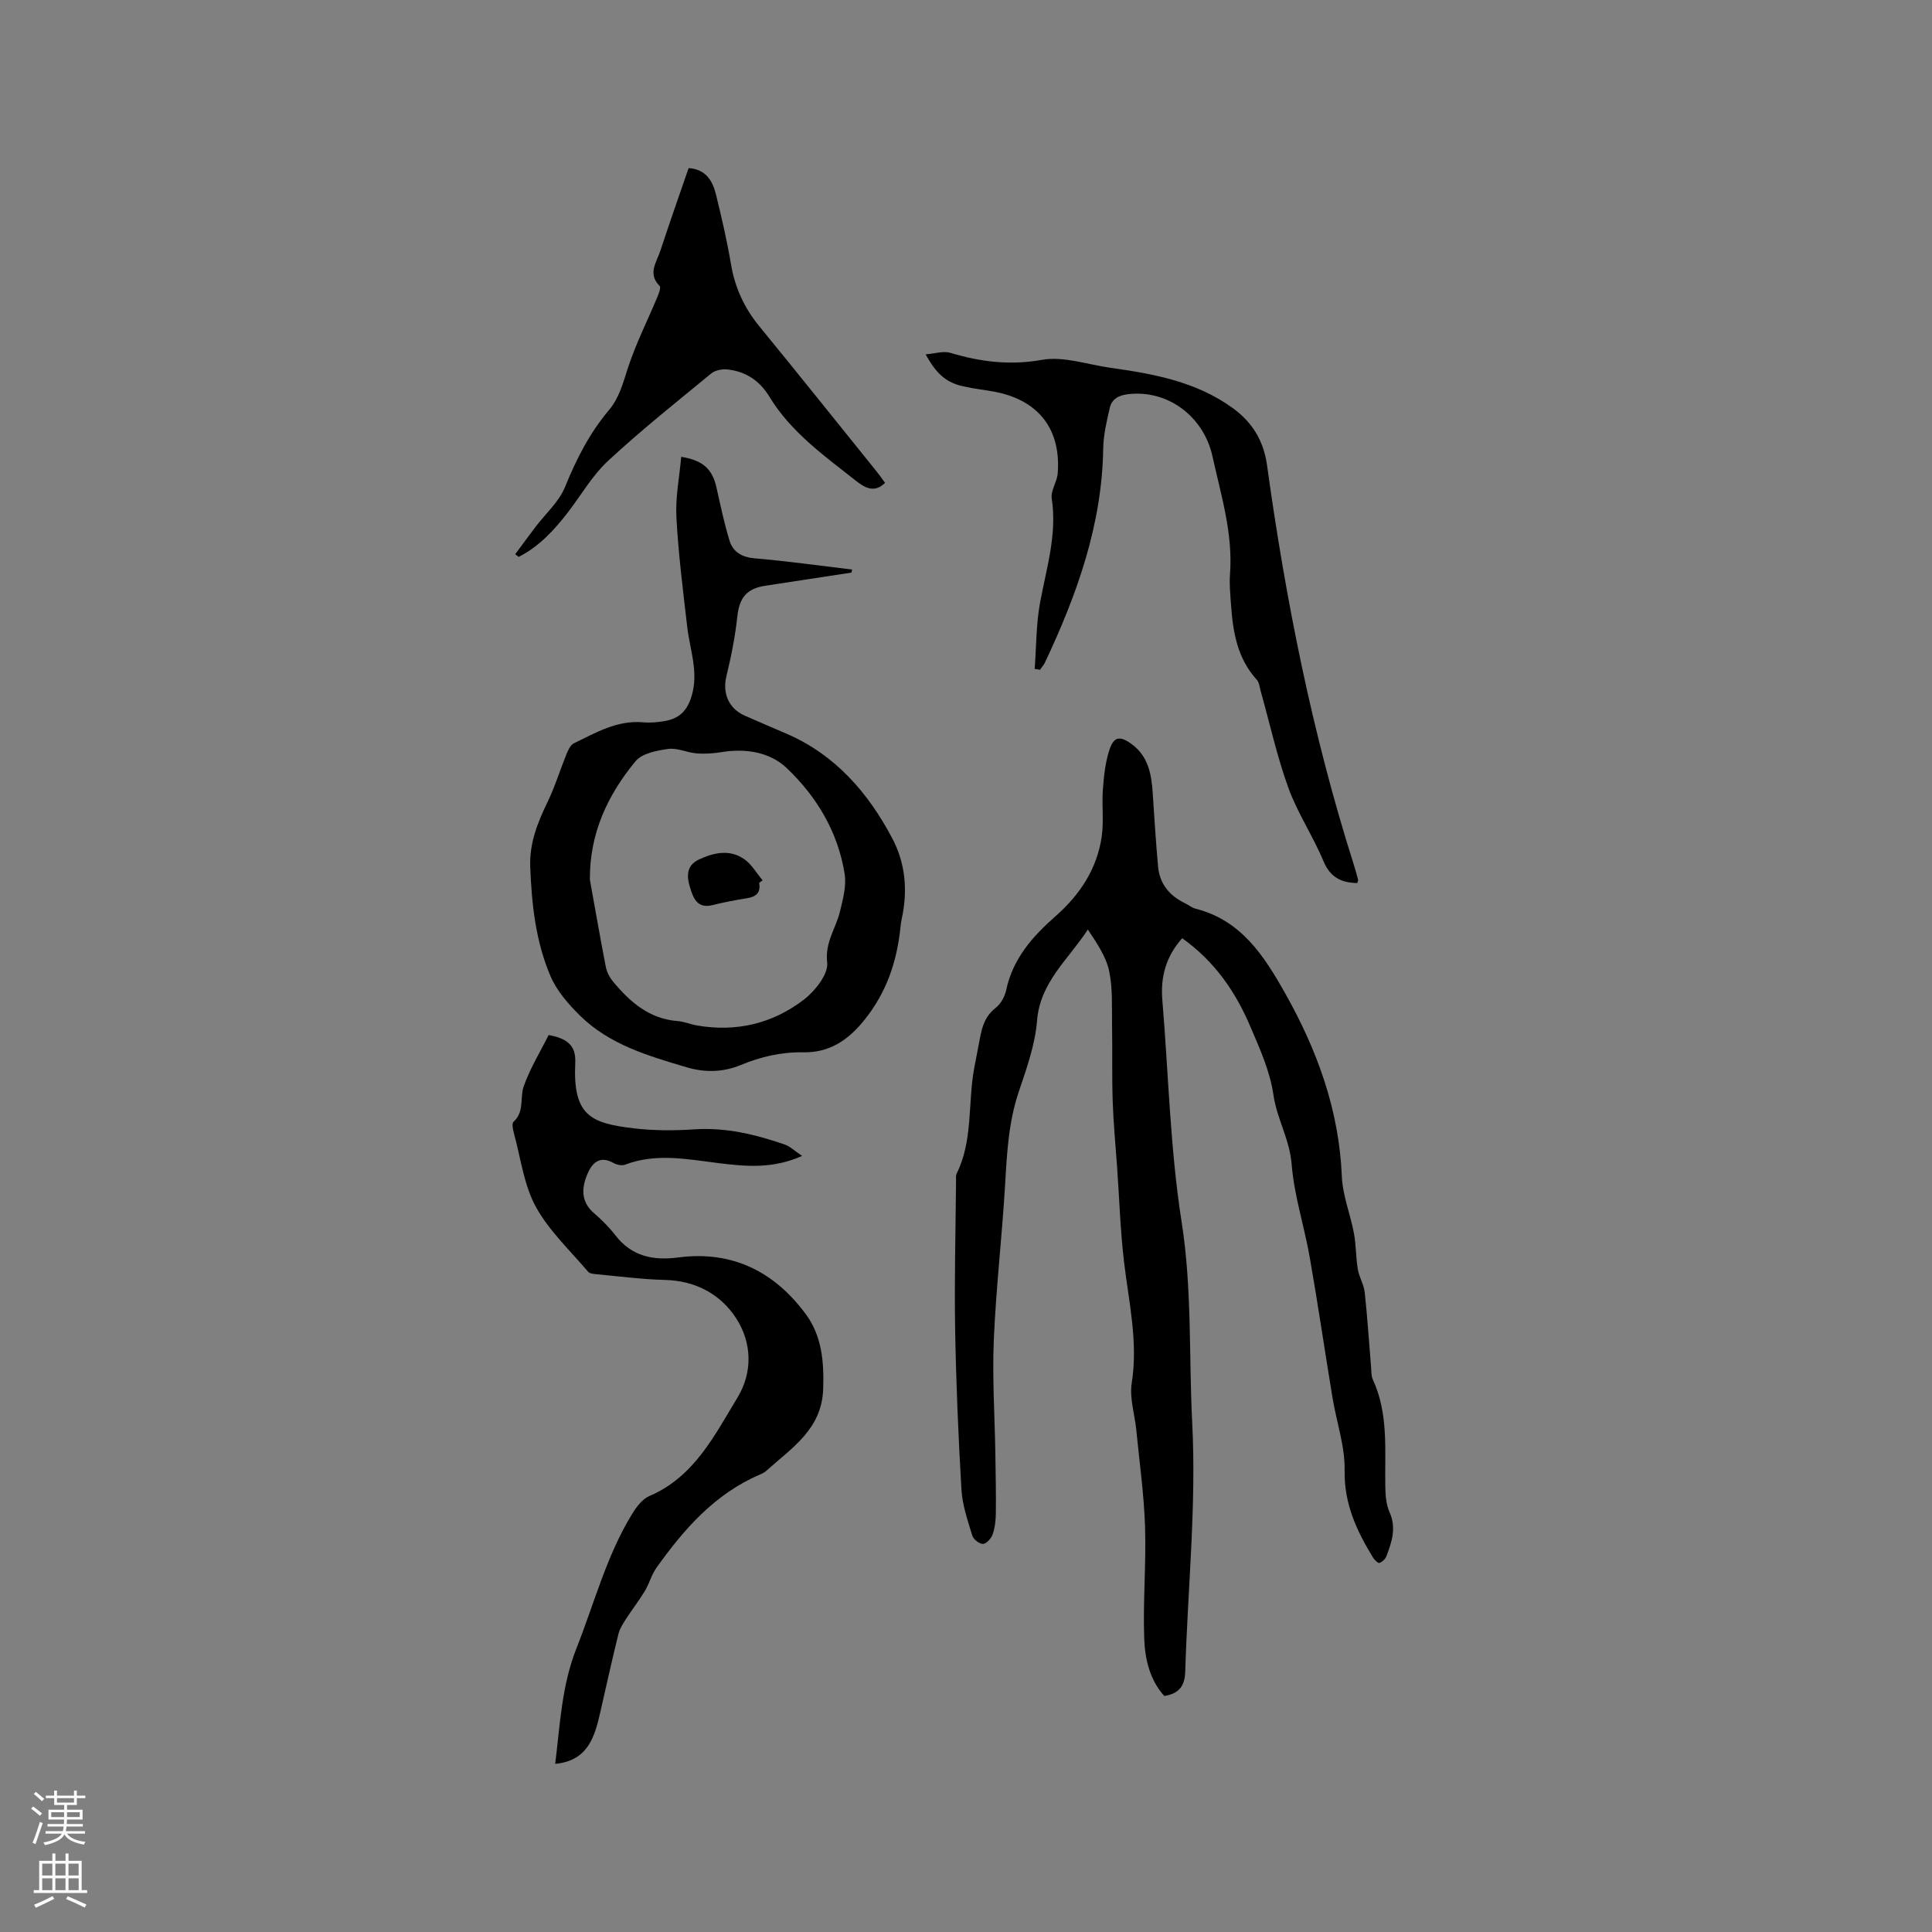 <svg enable-background="new 0 0 400 400" viewBox="0 0 400 400" xmlns="http://www.w3.org/2000/svg"><rect x="0" y="0" width="400" height="400" fill="#808080" stroke="none"/><g fill="#010000"><path d="m244.76 194.25c-3.39 3.81-4.51 8.04-4.11 12.81 1.28 15.31 1.61 30.77 3.99 45.91 2.18 13.86 1.49 27.66 2.19 41.48.89 17.29-.93 34.46-1.44 51.68-.09 2.87-1.23 4.53-4.34 5-3-3.31-4-7.64-4.15-11.87-.28-7.71.42-15.45.17-23.16-.22-6.71-1.16-13.4-1.82-20.09-.32-3.22-1.42-6.54-.94-9.63 1.34-8.5-.57-16.65-1.57-24.94-.79-6.6-.99-13.26-1.46-19.89-.32-4.52-.76-9.04-.91-13.57-.17-5.18-.04-10.38-.13-15.57-.07-3.8.17-7.69-.6-11.35-.64-3.04-2.56-5.81-4.41-8.61-4.07 6.24-9.87 10.87-10.51 18.81-.4 4.98-2.16 9.93-3.78 14.73-2.11 6.23-2.46 12.61-2.83 19.07-.63 10.78-1.89 21.52-2.35 32.3-.34 7.93.2 15.89.32 23.84.06 4.03.15 8.06.1 12.09-.02 1.47-.19 3-.66 4.37-.29.84-1.27 1.95-1.99 1.99-.74.04-1.99-.94-2.23-1.72-.94-3.11-2.05-6.29-2.24-9.49-.65-11.1-1.12-22.21-1.31-33.32-.17-10.28.1-20.56.19-30.85 0-.42-.06-.91.11-1.26 3.43-6.9 2.31-14.55 3.64-21.8.38-2.08.81-4.15 1.19-6.23.45-2.42 1.09-4.61 3.23-6.28 1.08-.84 1.93-2.38 2.22-3.74 1.37-6.51 5.49-11.12 10.23-15.29 5.02-4.43 8.55-9.75 9.53-16.41.47-3.22.01-6.56.25-9.83.2-2.71.49-5.49 1.31-8.05.92-2.91 2.19-3.13 4.69-1.29 3.41 2.51 4.07 6.24 4.32 10.15.33 5.06.65 10.13 1.11 15.18.32 3.56 2.34 6.02 5.53 7.56.76.37 1.46.96 2.25 1.16 9.45 2.4 14.17 9.77 18.54 17.53 6.63 11.78 11.15 24.15 11.72 37.86.16 3.95 1.76 7.83 2.5 11.77.46 2.46.4 5.01.81 7.48.27 1.63 1.25 3.17 1.43 4.79.56 5.16.89 10.35 1.32 15.52.07.84.01 1.77.35 2.5 3.3 7.13 2.46 14.71 2.59 22.2.03 1.77.17 3.69.87 5.26 1.46 3.27.5 6.19-.65 9.16-.22.58-.86 1.17-1.43 1.38-.28.1-1.01-.6-1.31-1.08-3.4-5.55-6.03-11.17-5.9-18.1.09-4.97-1.67-9.97-2.5-14.97-1.6-9.7-3.02-19.43-4.72-29.11-1.13-6.46-3.24-12.81-3.75-19.3-.4-5.12-3.05-9.37-3.77-14.35-.69-4.82-2.8-9.52-4.75-14.07-3.04-7.18-7.36-13.54-14.14-18.36z"/><path d="m176.28 118.55c-5.96.91-11.93 1.81-17.89 2.73-3.86.59-5.32 2.56-5.73 6.33-.45 4.16-1.27 8.3-2.26 12.37-.85 3.49.41 6.68 3.78 8.18 2.9 1.29 5.83 2.52 8.74 3.78 10.06 4.38 16.81 12.18 21.8 21.6 2.76 5.21 3.25 10.9 1.97 16.7-.14.62-.21 1.25-.27 1.89-.76 7.05-2.88 13.37-7.5 19.1-3.46 4.29-7.34 6.73-12.61 6.64-4.57-.08-8.82.92-12.94 2.63-3.71 1.53-7.46 1.58-11.2.47-7.92-2.35-15.95-4.67-22.05-10.66-2.42-2.38-4.83-5.14-6.14-8.2-3.07-7.17-3.91-14.89-4.2-22.66-.18-4.84 1.49-9.08 3.55-13.33 1.56-3.22 2.61-6.68 3.96-10 .34-.83.82-1.89 1.53-2.23 4.54-2.19 8.96-4.83 14.36-4.34 1.46.13 2.98-.01 4.43-.26 2.95-.5 4.66-2.07 5.59-5.2 1.48-4.99-.36-9.52-.91-14.25-.88-7.57-1.84-15.15-2.25-22.75-.22-4.12.63-8.31 1-12.51 4.56.73 6.44 2.58 7.29 6.32.83 3.7 1.6 7.42 2.71 11.03.74 2.41 2.61 3.45 5.31 3.68 6.71.57 13.39 1.51 20.08 2.31-.06.22-.11.42-.15.63zm-54.15 63.6c1.09 6.02 2.13 12.04 3.3 18.04.21 1.08.8 2.2 1.51 3.06 3.51 4.21 7.49 7.7 13.35 8.15 1.35.1 2.66.68 4.01.91 8.14 1.42 15.67-.39 22.12-5.34 2.34-1.79 5.12-5.31 4.84-7.7-.49-4.18 1.77-7 2.62-10.46.63-2.58 1.4-5.39.99-7.91-1.38-8.64-5.78-15.99-12-21.89-3.46-3.28-8.44-4.11-13.42-3.3-1.71.28-3.49.41-5.21.27-1.99-.16-4.02-1.18-5.91-.92-2.36.33-5.39.91-6.74 2.54-5.8 7-9.54 14.97-9.46 24.55z"/><path d="m114.95 365.19c1-8.08 1.33-16.17 4.4-23.93 3.7-9.33 6.21-19.14 11.51-27.79.89-1.45 2.11-3.1 3.58-3.73 9.29-3.97 13.45-12.5 18.24-20.37 3.22-5.29 2.97-11.4-.24-16.39-3.2-4.98-8.37-7.82-14.73-7.98-4.73-.12-9.45-.74-14.17-1.18-.62-.06-1.45-.13-1.79-.53-3.73-4.41-8.11-8.49-10.83-13.47-2.47-4.53-3.11-10.06-4.51-15.16-.21-.78-.48-2.05-.09-2.4 2.31-2.1 1.28-5.02 2.12-7.38 1.32-3.72 3.44-7.16 5.15-10.59 3.96.72 5.68 2.27 5.51 5.73-.52 11 3.22 12.52 12.05 13.58 4.15.5 8.41.5 12.59.22 6.51-.44 12.62 1.05 18.65 3.11 1.16.39 2.12 1.35 3.68 2.39-6.12 2.73-11.68 2.18-17.22 1.5-6.5-.8-12.99-2.15-19.45.32-.66.25-1.71.02-2.37-.35-2.9-1.63-4.47.01-5.44 2.34-1.2 2.87-1.34 5.71 1.42 8.07 1.6 1.37 3.12 2.9 4.41 4.57 3.39 4.39 7.88 5.25 13.04 4.57 11.17-1.46 19.9 2.96 26.4 11.78 3.31 4.5 3.76 9.86 3.57 15.45-.28 8.38-6.54 12.22-11.77 16.94-.38.35-.88.59-1.37.8-9.32 4-15.68 11.29-21.38 19.28-1.02 1.43-1.47 3.26-2.39 4.79-1.22 2.02-2.68 3.9-3.96 5.88-.61.95-1.26 1.96-1.52 3.04-1.18 4.72-2.22 9.48-3.31 14.22-.14.62-.27 1.24-.42 1.86-1.17 5.14-2.53 10.16-9.36 10.81z"/><path d="m214.22 138.49c.34-4.55.29-9.18 1.1-13.64 1.31-7.17 3.58-14.16 2.43-21.65-.25-1.6 1.08-3.39 1.23-5.12.75-9.14-3.91-15.19-12.93-16.95-2.18-.42-4.41-.63-6.58-1.13-3.55-.81-5.57-2.5-7.82-6.64 1.93-.15 3.67-.74 5.1-.31 6.26 1.87 12.33 2.64 19 1.45 4.46-.79 9.39.98 14.1 1.64 8.96 1.26 17.79 2.84 25.38 8.35 4.08 2.96 6.39 6.78 7.1 11.85 3.88 28.04 9.39 55.74 17.99 82.77.32 1.01.6 2.03.86 3.05.04.16-.09.37-.18.67-3.28-.07-5.58-1.15-7-4.55-2.15-5.17-5.36-9.93-7.26-15.17-2.36-6.52-3.85-13.35-5.73-20.04-.22-.8-.3-1.78-.81-2.34-4.03-4.42-4.94-9.88-5.33-15.53-.15-2.11-.37-4.25-.21-6.35.63-8.42-1.86-16.31-3.63-24.37-1.8-8.22-9.23-13.88-17.54-12.86-1.96.24-3.31 1.04-3.72 2.82-.64 2.75-1.31 5.57-1.36 8.37-.24 15.85-5.44 30.31-12.08 44.39-.25.53-.68.98-1.02 1.47-.37-.07-.73-.13-1.09-.18z"/><path d="m183.24 99.97c-2.31 2.31-4.45.81-6.04-.44-6.56-5.16-13.44-10.06-17.9-17.39-2.02-3.33-4.9-5.24-8.7-5.65-1.1-.12-2.55.17-3.37.85-7.2 5.92-14.51 11.74-21.33 18.07-3.29 3.05-5.6 7.14-8.38 10.74-2.84 3.67-5.95 7.03-10.14 9.15-.24-.19-.47-.37-.71-.56 1.39-1.87 2.77-3.76 4.18-5.62 2.09-2.76 4.89-5.22 6.14-8.31 2.33-5.76 5.09-11.17 9.08-15.9 2.18-2.59 2.92-5.63 3.93-8.73 1.64-5.01 4.04-9.76 6.08-14.64.31-.74.8-2.01.5-2.32-2.55-2.54-.65-4.92.13-7.28 1.88-5.71 3.88-11.39 5.86-17.14 3.7.27 5.01 2.76 5.7 5.61 1.16 4.72 2.26 9.47 3.07 14.27.81 4.84 2.73 9.03 5.83 12.82 8.18 10.01 16.25 20.1 24.36 30.16.6.74 1.12 1.51 1.71 2.31z"/><path d="m157.17 182.78c.38 2.07-.65 2.89-2.52 3.19-2.39.38-4.77.83-7.12 1.42-3.32.84-4.07-1.7-4.71-3.8-.64-2.09-.76-4.41 1.89-5.64 3.11-1.45 6.34-2.14 9.32-.11 1.57 1.06 2.59 2.92 3.86 4.42-.24.17-.48.35-.72.52z"/></g><path d="m6.44 374.46.42-.45c.65.47 1.27.95 1.85 1.44l-.45.49c-.65-.56-1.25-1.06-1.82-1.48m.93 7.33-.63-.26c.55-1.36 1.05-2.8 1.52-4.33.19.1.38.19.59.27-.46 1.29-.95 2.73-1.48 4.32m-.38-10.38.44-.42c.43.34 1.01.82 1.74 1.44l-.49.49c-.53-.51-1.09-1.01-1.69-1.51m2.5.35h1.72v-1.04h.59v1.04h3.52v-1.04h.59v1.04h1.75v.53h-1.75v1.42h-2.03v.97h3.22v2.03h-3.24c0 .35-.01.66-.03.93h3.32v.53h-3.37c-.03.27-.08.58-.15.94h3.96v.53h-3.71c.67.92 1.93 1.48 3.79 1.68-.13.24-.23.44-.29.59-2.13-.38-3.48-1.08-4.04-2.12-.43.97-1.77 1.72-4.03 2.23-.09-.19-.2-.37-.33-.55 2.1-.42 3.37-1.03 3.81-1.83h-3.36v-.53h3.58c.08-.29.13-.61.16-.94h-3.33v-.53h3.39c.02-.27.04-.58.04-.93h-3.23v-2.03h3.25v-.97h-2.07v-1.42h-1.73zm1.12 3.44v1h2.65c.01-.3.02-.44.01-.4v-.25-.35zm1.19-2h3.52v-.91h-3.52zm4.71 2h-2.63v.59c0 .15-.01.28-.01.4h2.64z" fill="#fbfafc"/><path d="m13.56 383.74h.63v1.52h2.72v6.07h1.13v.6h-11.06v-.6h1.13v-6.07h2.73v-1.52h.63v1.52h2.1v-1.52zm-2.69 8.83.38.56c-1.24.63-2.53 1.25-3.85 1.85-.1-.21-.21-.42-.34-.63 1.36-.55 2.63-1.15 3.81-1.78m-2.13-4.27h2.1v-2.45h-2.1zm0 3.04h2.1v-2.46h-2.1zm2.72-3.04h2.1v-2.45h-2.1zm0 3.04h2.1v-2.46h-2.1zm6.07 3.6c-1.41-.71-2.7-1.3-3.86-1.78l.35-.56c1.45.62 2.75 1.19 3.88 1.72zm-1.25-9.09h-2.1v2.45h2.1zm-2.09 5.49h2.1v-2.46h-2.1z" fill="#fbfafc"/></svg>
